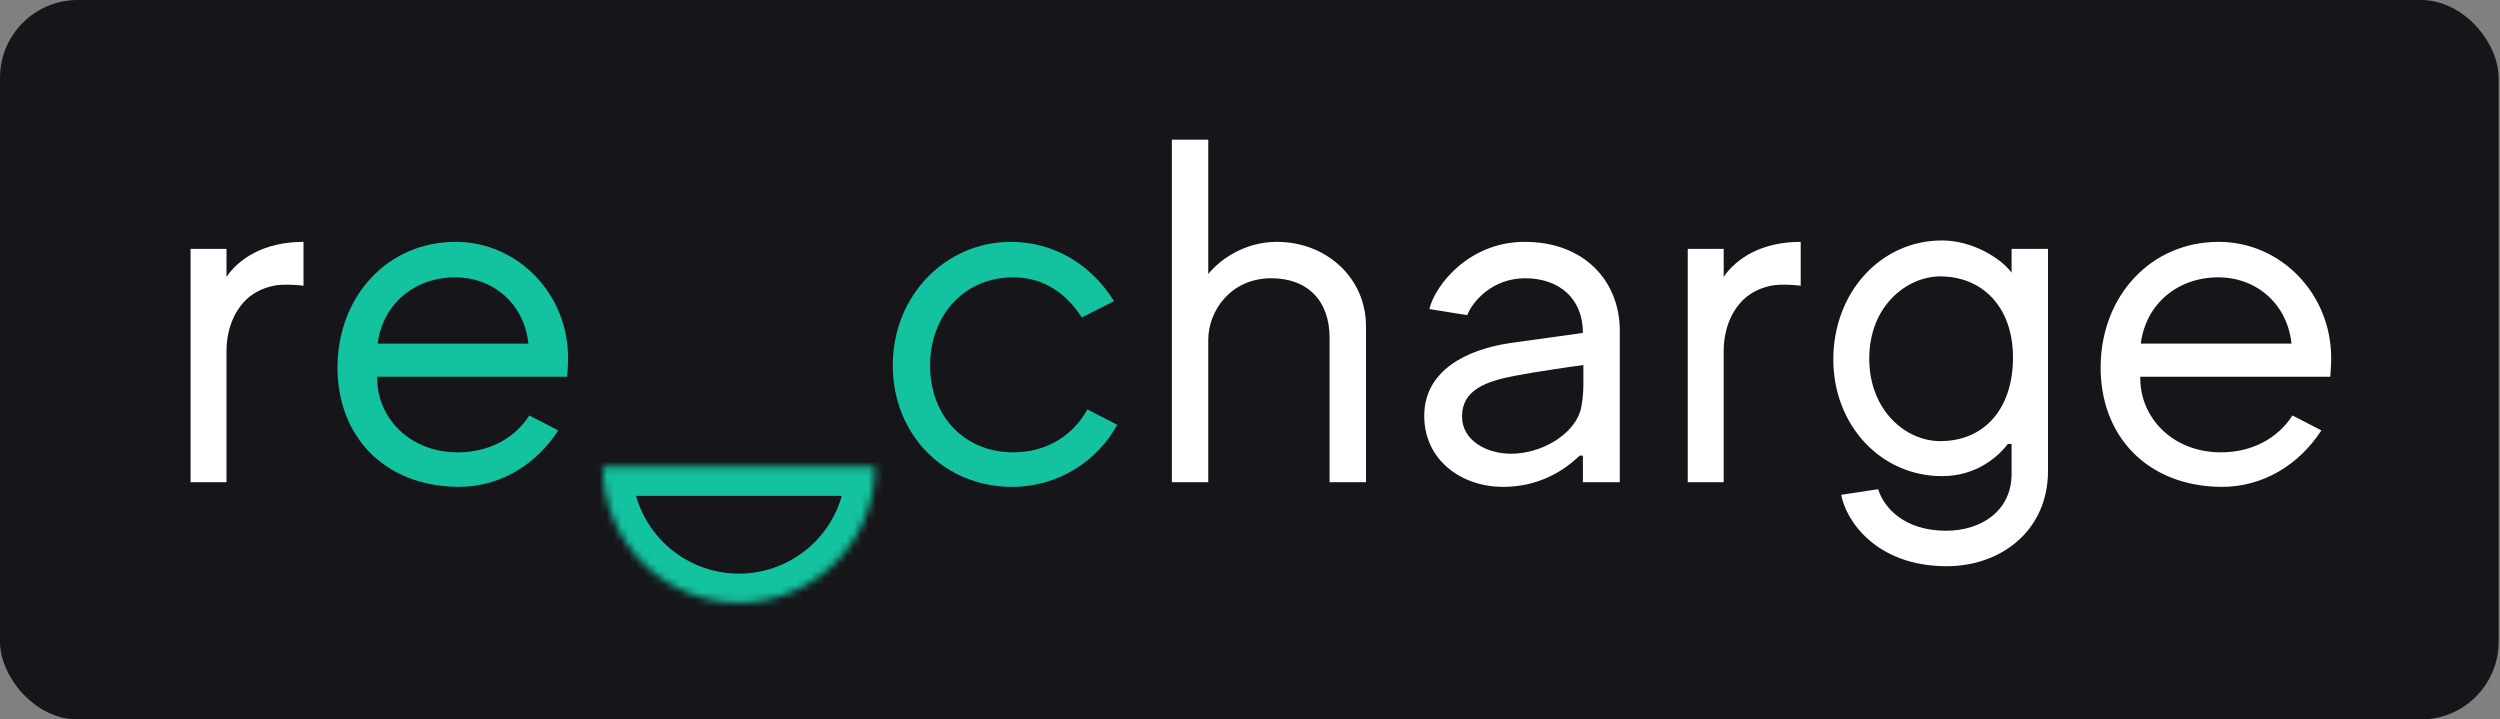 <svg width="344" height="99" viewBox="0 0 344 99" fill="none" xmlns="http://www.w3.org/2000/svg">
<rect x="0" y="0" width="344" height="99" fill="#808080" stroke="none"/>
<rect width="343.811" height="98.999" rx="10.703" fill="#16161A"/>
<path d="M41.762 39.316V33.28C36.239 33.28 32.836 35.656 31.166 38.096V34.243H26.222V66.351H31.166V48.307C31.166 45.032 32.451 42.334 34.377 40.793C35.597 39.83 37.267 39.252 38.744 39.188C39.9 39.124 41.377 39.252 41.762 39.316Z" fill="white"/>
<path d="M62.691 33.28C53.38 33.28 46.573 40.665 46.444 50.297C46.316 59.93 52.802 66.865 62.948 66.993C68.727 67.058 73.736 63.975 76.819 59.223L72.837 57.168C70.782 60.379 67.186 62.242 63.012 62.242C56.205 62.242 51.774 57.297 51.903 51.839H78.039C78.103 51.068 78.167 50.169 78.167 49.27C78.167 40.408 71.232 33.28 62.691 33.28ZM62.627 38.16C67.892 38.16 72.131 41.821 72.709 47.279H51.967C52.673 41.757 57.104 38.16 62.627 38.16Z" fill="#13C29F"/>
<path d="M139.414 38.16C143.716 38.16 146.798 40.472 148.853 43.683L153.284 41.435C150.138 36.362 145 33.28 139.092 33.28C130.231 33.28 122.846 40.536 122.846 50.297C122.846 59.737 129.845 66.993 139.285 66.993C145.578 66.993 150.972 63.462 153.734 58.453L149.624 56.334C147.762 59.737 144.23 62.242 139.414 62.242C132.799 62.242 127.983 57.361 127.983 50.297C127.983 43.298 132.735 38.16 139.414 38.16Z" fill="#13C29F"/>
<path d="M175.697 33.28C171.137 33.28 167.734 35.849 166.257 37.711V19.217H161.248V66.351H166.257V46.765C166.257 42.784 169.339 38.289 174.926 38.289C179.871 38.289 182.953 41.307 182.953 46.508V66.351H187.962V44.903C187.962 38.225 182.504 33.28 175.697 33.28ZM201.883 43.362L196.681 42.527C197.452 39.252 202.14 33.28 209.781 33.28C218.13 33.28 222.882 38.803 222.882 45.481V66.351H217.808V62.691H217.359C215.24 64.746 211.772 66.993 206.827 66.993C201.048 66.993 195.975 63.269 195.975 57.233C195.975 51.004 201.754 48.114 207.727 47.215C210.809 46.765 216.267 46.059 217.808 45.802C217.808 41.05 214.533 38.289 209.846 38.289C205.479 38.289 202.718 41.307 201.883 43.362ZM217.873 52.994V50.233C216.267 50.426 211.13 51.196 208.433 51.71C204.387 52.481 201.176 53.701 201.176 57.297C201.176 60.636 204.58 62.434 207.919 62.434C212.029 62.434 216.331 59.93 217.423 56.655C217.744 55.627 217.873 53.958 217.873 52.994ZM247.775 39.316V33.28C242.252 33.28 238.849 35.656 237.179 38.096V34.243H232.235V66.351H237.179V48.307C237.179 45.032 238.464 42.334 240.39 40.793C241.61 39.83 243.28 39.252 244.757 39.188C245.913 39.124 247.39 39.252 247.775 39.316ZM276.281 61.086H276.795V65.195C276.795 70.397 272.493 73.03 267.805 73.03C261.897 73.03 259.2 69.755 258.429 67.315L253.356 68.085C253.934 71.424 257.98 77.91 267.869 77.91C275.318 77.91 281.804 73.03 281.804 64.81V34.243H276.795V37.518C275.382 35.592 271.465 33.087 267.227 33.087C258.75 33.087 252.264 40.279 252.264 49.462C252.264 58.453 258.75 65.516 267.227 65.516C271.85 65.516 274.869 62.948 276.281 61.086ZM266.97 38.032C272.685 38.032 276.988 42.142 276.988 49.206C276.988 56.141 273.135 60.7 266.97 60.7C262.218 60.7 257.209 56.462 257.209 49.334C257.209 42.013 262.475 38.032 266.97 38.032ZM305.295 33.28C295.983 33.28 289.176 40.665 289.048 50.297C288.919 59.93 295.405 66.865 305.551 66.993C311.331 67.058 316.34 63.975 319.422 59.223L315.441 57.168C313.386 60.379 309.79 62.242 305.616 62.242C298.809 62.242 294.378 57.297 294.506 51.839H320.642C320.706 51.068 320.771 50.169 320.771 49.27C320.771 40.408 313.835 33.28 305.295 33.28ZM305.23 38.16C310.496 38.16 314.734 41.821 315.312 47.279H294.57C295.277 41.757 299.708 38.16 305.23 38.16Z" fill="white"/>
<mask id="path-4-inside-1_314_5506" fill="white">
<path d="M120.406 64.216C120.406 69.183 118.432 73.947 114.92 77.46C111.407 80.972 106.643 82.945 101.676 82.945C96.708 82.945 91.944 80.972 88.432 77.46C84.919 73.947 82.946 69.183 82.946 64.216L101.676 64.216H120.406Z"/>
</mask>
<path d="M120.406 64.216C120.406 69.183 118.432 73.947 114.92 77.46C111.407 80.972 106.643 82.945 101.676 82.945C96.708 82.945 91.944 80.972 88.432 77.46C84.919 73.947 82.946 69.183 82.946 64.216L101.676 64.216H120.406Z" stroke="#13C29F" stroke-width="8.027" mask="url(#path-4-inside-1_314_5506)"/>
</svg>

